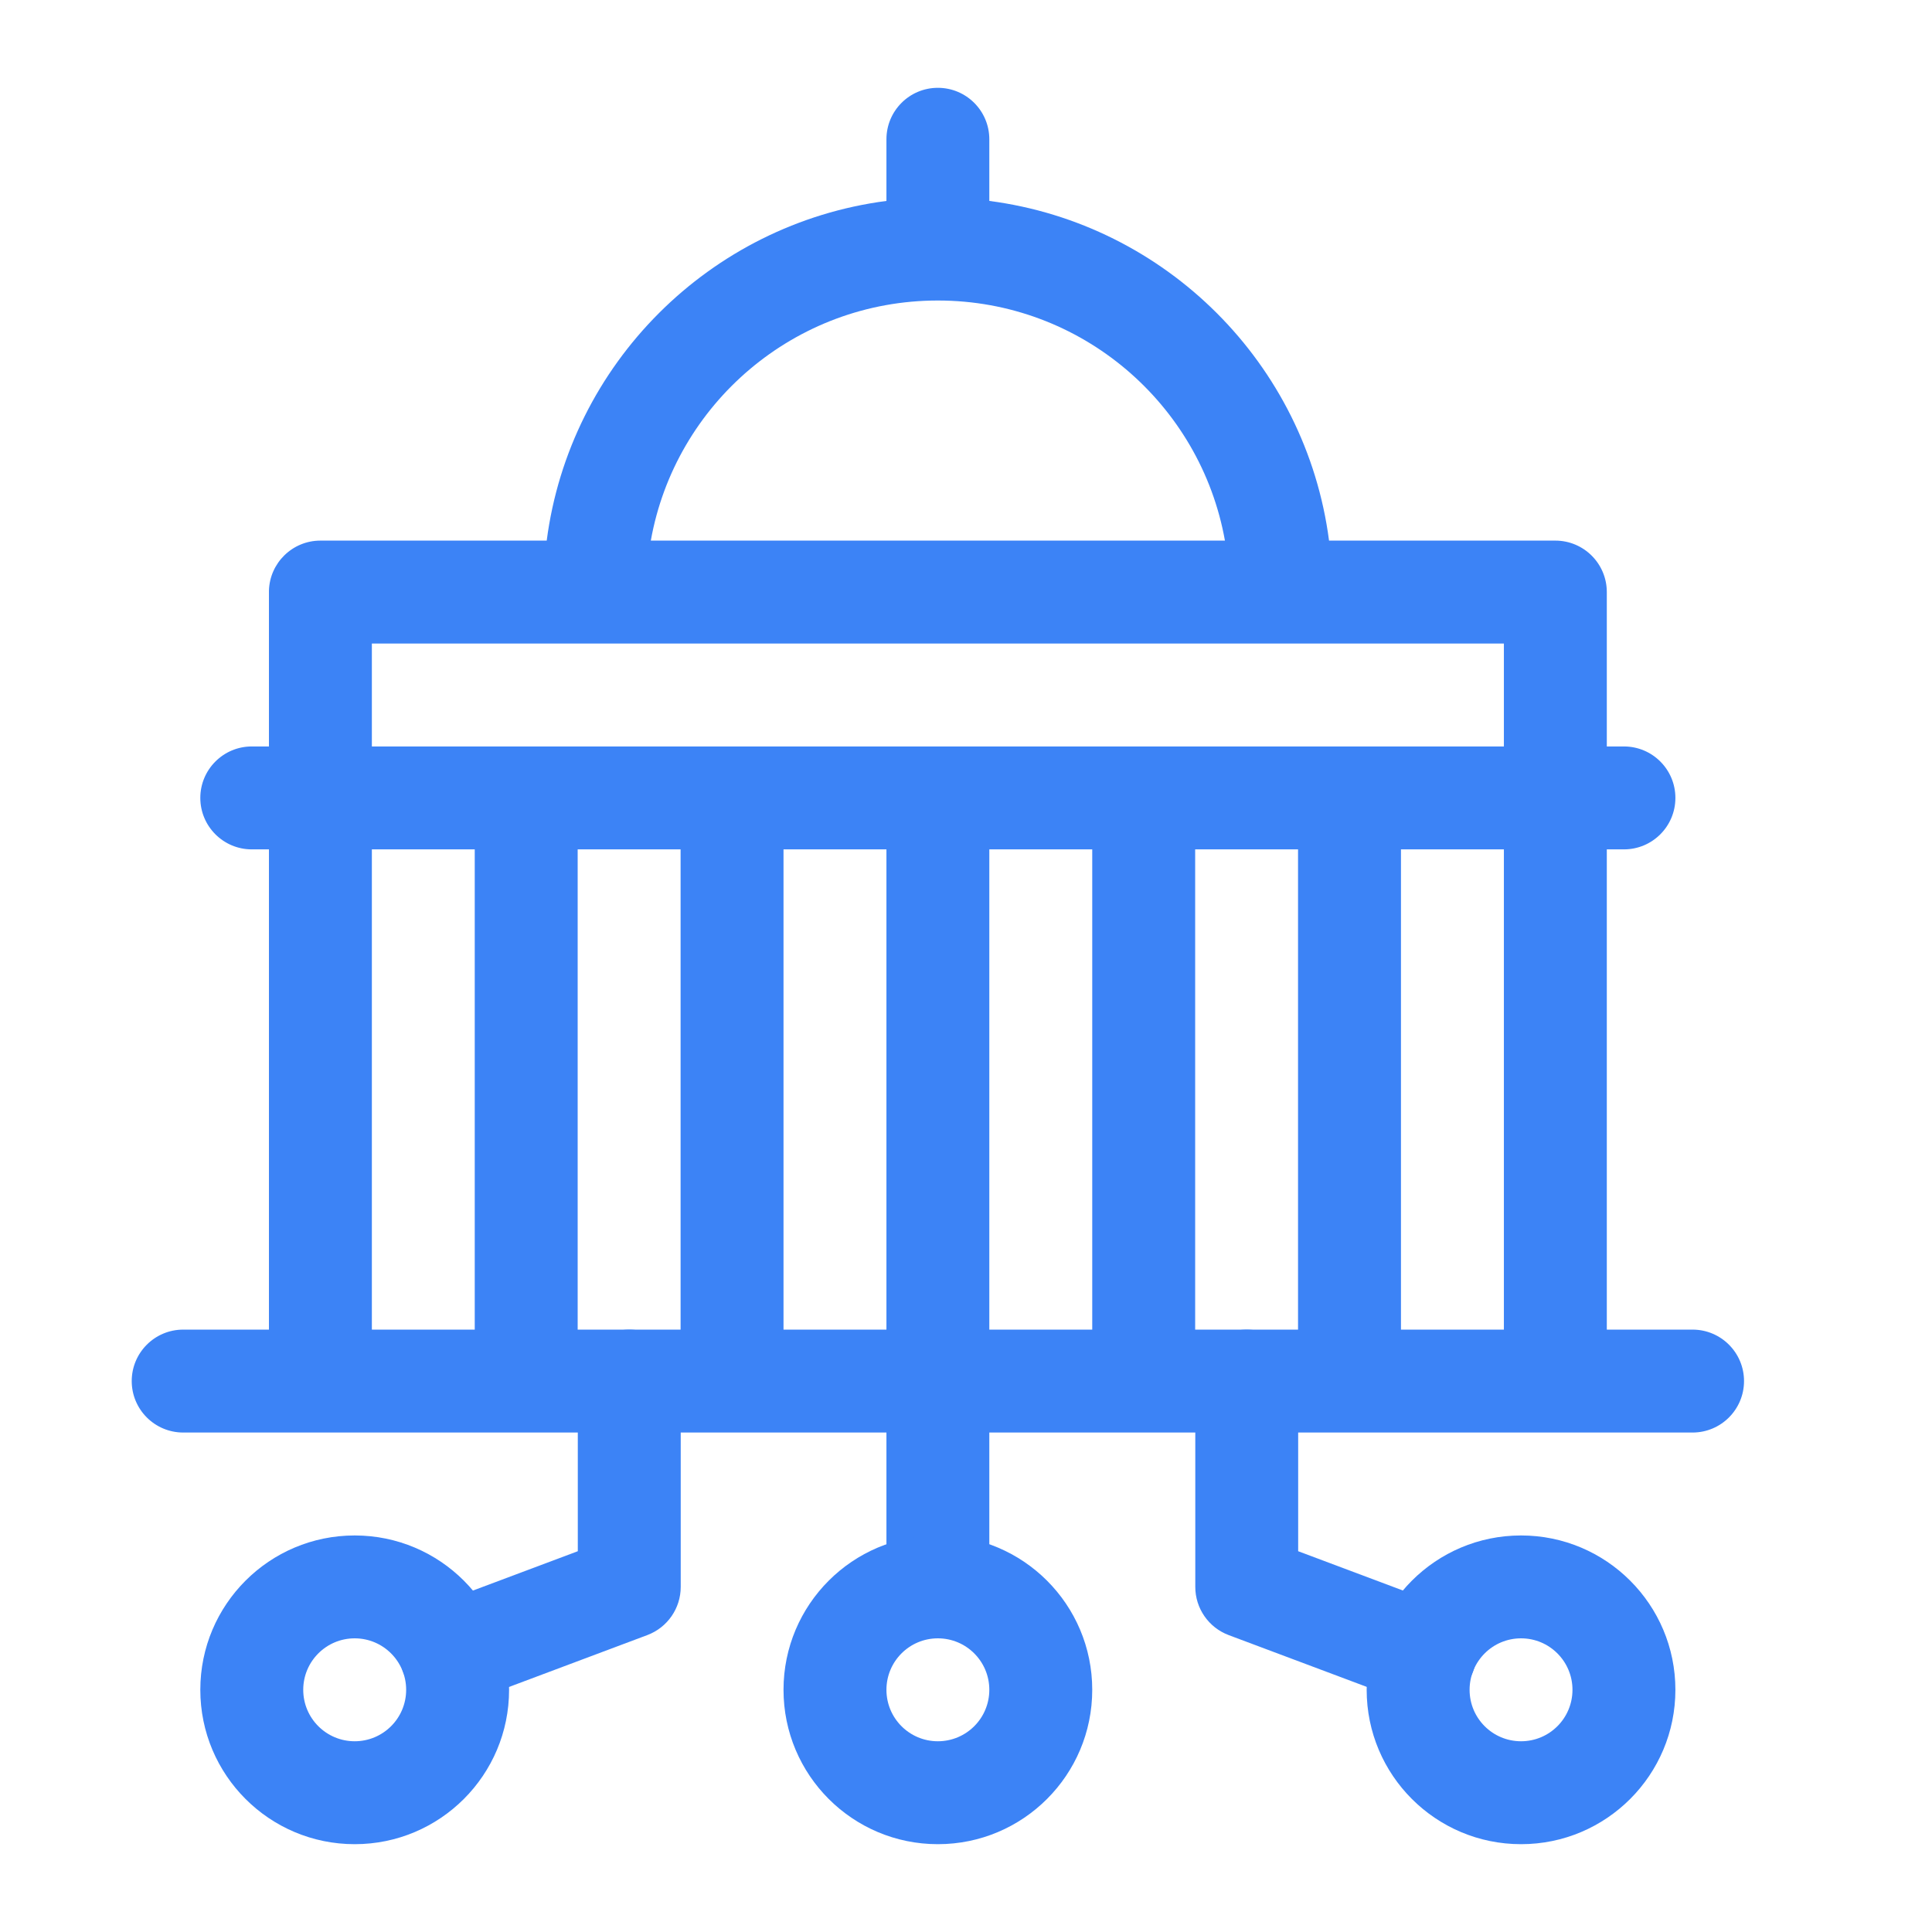 <svg width="44" height="44" viewBox="0 0 44 44" fill="none" xmlns="http://www.w3.org/2000/svg">
<path d="M20.188 36.141V32.625H4.172C3.525 32.625 3 32.1 3 31.453C3 30.806 3.525 30.281 4.172 30.281H6.125V19.344H5.734C5.087 19.344 4.562 18.819 4.562 18.172C4.562 17.525 5.087 17 5.734 17H6.125V13.484L6.125 13.454C6.141 12.821 6.66 12.312 7.297 12.312H12.451C12.975 8.288 16.163 5.1 20.188 4.576V3.172C20.188 2.525 20.712 2 21.359 2C22.007 2 22.531 2.525 22.531 3.172V4.576C26.556 5.1 29.744 8.288 30.268 12.312H35.422C36.069 12.312 36.594 12.837 36.594 13.484V17H36.984C37.632 17 38.156 17.525 38.156 18.172C38.156 18.819 37.632 19.344 36.984 19.344H36.594V30.281H38.547C39.194 30.281 39.719 30.806 39.719 31.453C39.719 32.1 39.194 32.625 38.547 32.625H22.531V36.141C22.531 36.788 22.007 37.312 21.359 37.312C20.712 37.312 20.188 36.788 20.188 36.141ZM31.906 30.281H34.25V19.344H31.906V30.281ZM27.219 30.281H29.562V19.344H27.219V30.281ZM22.531 30.281H24.875V19.344H22.531V30.281ZM17.844 30.281H20.188V19.344H17.844V30.281ZM13.156 30.281H15.5V19.344H13.156V30.281ZM8.469 30.281H10.812V19.344H8.469V30.281ZM8.469 17H34.25V14.656H8.469V17ZM21.359 6.844C18.092 6.844 15.375 9.204 14.822 12.312H27.897C27.343 9.204 24.627 6.844 21.359 6.844Z" fill="#3C83F6"/>
<path d="M22.531 38.484C22.531 37.837 22.007 37.312 21.359 37.312C20.712 37.312 20.188 37.837 20.188 38.484C20.188 39.132 20.712 39.656 21.359 39.656C22.007 39.656 22.531 39.132 22.531 38.484ZM24.875 38.484C24.875 40.426 23.301 42 21.359 42C19.418 42 17.844 40.426 17.844 38.484C17.844 36.543 19.418 34.969 21.359 34.969C23.301 34.969 24.875 36.543 24.875 38.484Z" fill="#3C83F6"/>
<path d="M13.159 31.453C13.159 30.806 13.684 30.281 14.331 30.281C14.978 30.281 15.503 30.806 15.503 31.453V36.141C15.503 36.629 15.2 37.066 14.742 37.238L10.687 38.759C10.081 38.986 9.406 38.679 9.178 38.073C8.951 37.467 9.258 36.791 9.864 36.564L13.159 35.328V31.453ZM27.222 31.453C27.222 30.806 27.746 30.281 28.393 30.281C29.041 30.281 29.565 30.806 29.565 31.453V35.328L32.86 36.564L32.888 36.575C33.476 36.812 33.77 37.476 33.546 38.073C33.319 38.679 32.643 38.986 32.037 38.759L27.982 37.238C27.525 37.066 27.222 36.629 27.222 36.141V31.453Z" fill="#3C83F6"/>
<path d="M9.25 38.484C9.25 37.837 8.725 37.312 8.078 37.312C7.431 37.312 6.906 37.837 6.906 38.484C6.906 39.132 7.431 39.656 8.078 39.656C8.725 39.656 9.25 39.132 9.25 38.484ZM11.594 38.484C11.594 40.426 10.02 42 8.078 42C6.136 42 4.562 40.426 4.562 38.484C4.562 36.543 6.136 34.969 8.078 34.969C10.02 34.969 11.594 36.543 11.594 38.484Z" fill="#3C83F6"/>
<path d="M35.812 38.484C35.812 37.837 35.288 37.312 34.641 37.312C33.993 37.312 33.469 37.837 33.469 38.484C33.469 39.132 33.993 39.656 34.641 39.656C35.288 39.656 35.812 39.132 35.812 38.484ZM38.156 38.484C38.156 40.426 36.582 42 34.641 42C32.699 42 31.125 40.426 31.125 38.484C31.125 36.543 32.699 34.969 34.641 34.969C36.582 34.969 38.156 36.543 38.156 38.484Z" fill="#3C83F6"/>
</svg>
